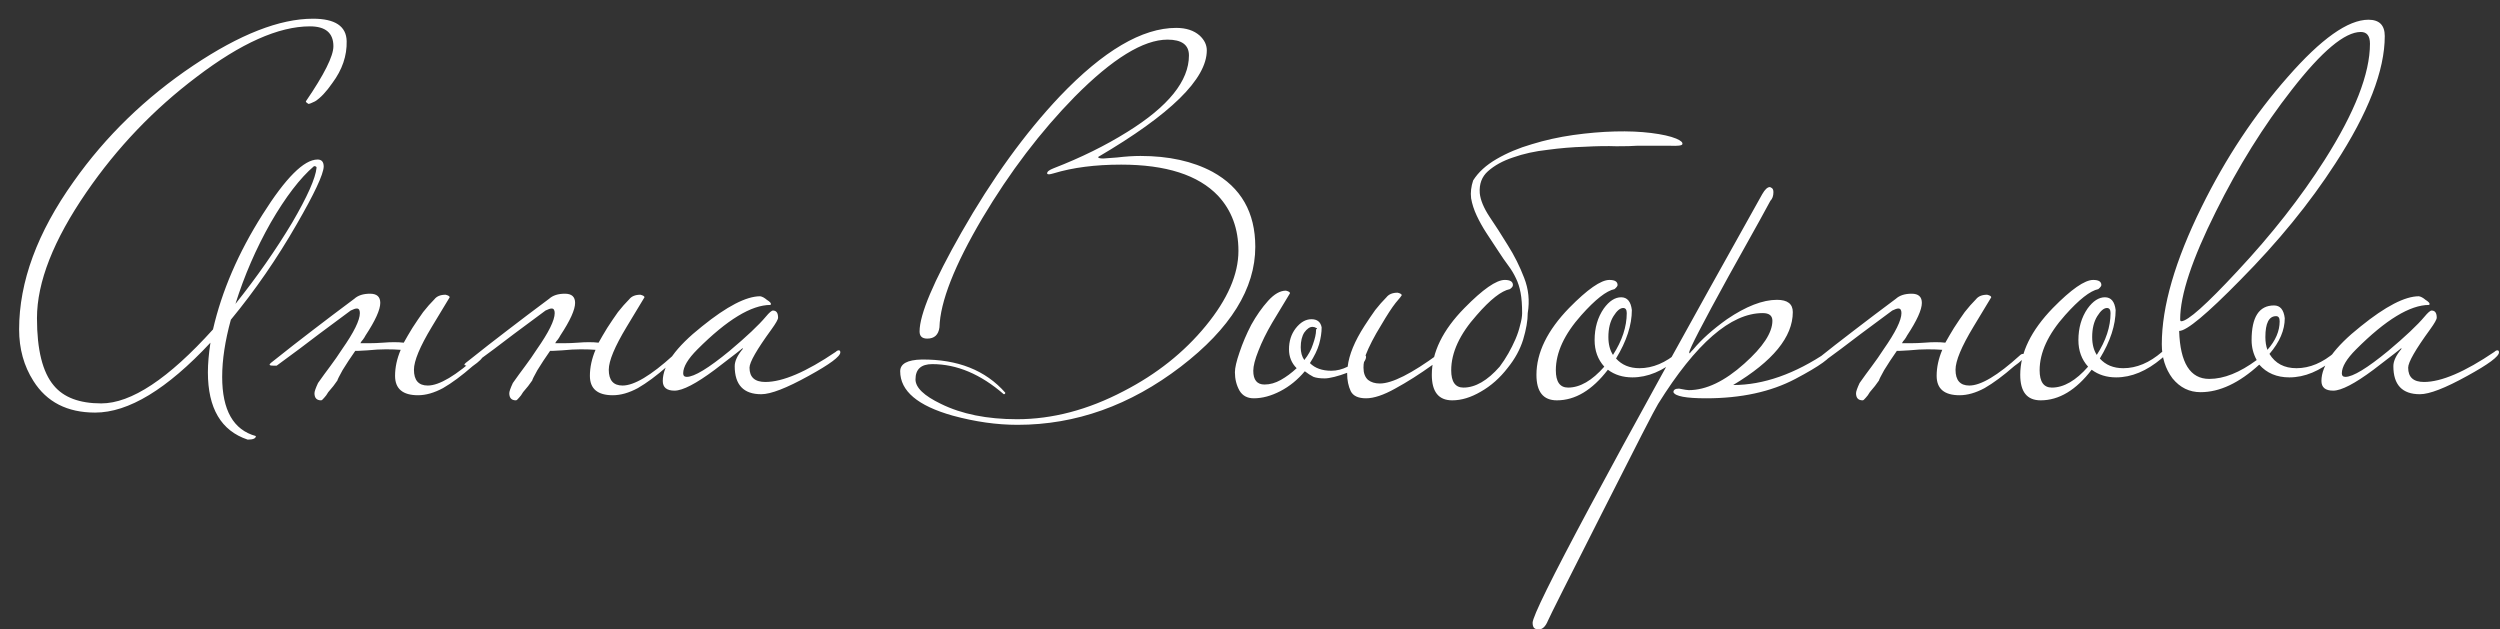 <?xml version="1.0" encoding="UTF-8"?> <svg xmlns="http://www.w3.org/2000/svg" width="147" height="37" viewBox="0 0 147 37" fill="none"><rect x="0" y="0" width="147" height="37" fill="#333333" stroke="none"/><path d="M20.384 2.42C20.404 3.28 20.124 4.1 19.544 4.88C19.184 5.4 18.844 5.76 18.524 5.96C18.324 6.06 18.194 6.11 18.134 6.11C18.034 6.05 17.984 6 17.984 5.96C19.064 4.38 19.604 3.3 19.604 2.72C19.604 1.94 19.144 1.55 18.224 1.55C16.384 1.55 14.164 2.54 11.564 4.52C9.044 6.42 6.884 8.68 5.084 11.3C3.144 14.12 2.174 16.59 2.174 18.71C2.174 20.57 2.504 21.89 3.164 22.67C3.744 23.37 4.674 23.72 5.954 23.72C7.714 23.72 9.904 22.27 12.524 19.37C13.044 17.11 14.014 14.86 15.434 12.62C16.794 10.46 17.874 9.38 18.674 9.38C18.914 9.38 19.034 9.52 19.034 9.8C19.014 10.26 18.484 11.39 17.444 13.19C16.284 15.21 14.994 17.08 13.574 18.8C13.234 20.04 13.064 21.16 13.064 22.16C13.064 24.12 13.724 25.28 15.044 25.64C15.044 25.78 14.884 25.85 14.564 25.85C13.004 25.33 12.224 24.01 12.224 21.89C12.224 21.39 12.274 20.81 12.374 20.15C9.814 22.89 7.554 24.26 5.594 24.26C3.954 24.26 2.744 23.64 1.964 22.4C1.404 21.52 1.124 20.51 1.124 19.37C1.124 16.57 2.194 13.67 4.334 10.67C6.214 8.01 8.554 5.74 11.354 3.86C14.094 2.02 16.444 1.1 18.404 1.1C19.704 1.1 20.364 1.54 20.384 2.42ZM18.614 9.86C18.614 9.8 18.564 9.77 18.464 9.77C17.644 10.47 16.794 11.58 15.914 13.1C15.054 14.62 14.364 16.21 13.844 17.87C15.104 16.29 16.214 14.7 17.174 13.1C18.074 11.56 18.554 10.48 18.614 9.86ZM19.84 22.37C19.78 22.45 19.701 22.56 19.601 22.7C19.5 22.82 19.401 22.94 19.3 23.06C19.221 23.2 19.14 23.31 19.061 23.39C18.98 23.49 18.921 23.54 18.881 23.54C18.62 23.54 18.491 23.4 18.491 23.12C18.491 23.02 18.561 22.82 18.701 22.52C18.941 22.18 19.18 21.85 19.421 21.53C19.66 21.21 19.89 20.88 20.11 20.54C20.811 19.54 21.16 18.83 21.16 18.41C21.16 18.23 21.101 18.14 20.98 18.14C20.901 18.14 20.78 18.18 20.62 18.26C20.101 18.64 19.48 19.1 18.761 19.64C18.061 20.18 17.23 20.8 16.27 21.5H16.061C15.921 21.5 15.851 21.48 15.851 21.44C15.851 21.4 15.96 21.3 16.18 21.14C16.881 20.58 17.61 20.01 18.37 19.43C19.151 18.83 19.971 18.21 20.831 17.57C21.05 17.37 21.36 17.27 21.761 17.27C22.16 17.27 22.36 17.45 22.36 17.81C22.36 18.21 22.07 18.85 21.491 19.73C21.451 19.81 21.401 19.89 21.34 19.97C21.28 20.03 21.23 20.1 21.191 20.18C21.351 20.18 21.541 20.18 21.761 20.18C21.98 20.18 22.23 20.17 22.511 20.15C22.991 20.11 23.401 20.11 23.741 20.15C23.82 20.01 23.901 19.87 23.98 19.73C24.061 19.59 24.151 19.44 24.25 19.28C24.471 18.94 24.68 18.63 24.881 18.35C25.101 18.07 25.32 17.82 25.541 17.6C25.68 17.42 25.901 17.33 26.201 17.33C26.36 17.37 26.441 17.42 26.441 17.48C26.441 17.48 26.09 18.06 25.39 19.22C24.691 20.38 24.34 21.22 24.34 21.74C24.34 22.36 24.61 22.67 25.151 22.67C25.831 22.67 26.82 22.08 28.12 20.9C28.18 20.84 28.241 20.81 28.3 20.81C28.36 20.81 28.39 20.85 28.39 20.93C28.39 21.05 28.191 21.25 27.791 21.53C27.151 22.09 26.57 22.52 26.05 22.82C25.53 23.1 25.041 23.24 24.581 23.24C23.68 23.24 23.23 22.86 23.23 22.1C23.23 21.6 23.34 21.09 23.561 20.57C23.32 20.55 23.03 20.54 22.691 20.54C22.37 20.54 22.011 20.56 21.61 20.6C21.331 20.62 21.151 20.63 21.07 20.63C20.991 20.63 20.93 20.63 20.89 20.63C20.61 21.03 20.36 21.41 20.14 21.77C19.941 22.13 19.84 22.33 19.84 22.37ZM31.296 22.37C31.236 22.45 31.156 22.56 31.056 22.7C30.956 22.82 30.856 22.94 30.756 23.06C30.676 23.2 30.596 23.31 30.516 23.39C30.436 23.49 30.376 23.54 30.336 23.54C30.076 23.54 29.946 23.4 29.946 23.12C29.946 23.02 30.016 22.82 30.156 22.52C30.396 22.18 30.636 21.85 30.876 21.53C31.116 21.21 31.346 20.88 31.566 20.54C32.266 19.54 32.616 18.83 32.616 18.41C32.616 18.23 32.556 18.14 32.436 18.14C32.356 18.14 32.236 18.18 32.076 18.26C31.556 18.64 30.936 19.1 30.216 19.64C29.516 20.18 28.686 20.8 27.726 21.5H27.516C27.376 21.5 27.306 21.48 27.306 21.44C27.306 21.4 27.416 21.3 27.636 21.14C28.336 20.58 29.066 20.01 29.826 19.43C30.606 18.83 31.426 18.21 32.286 17.57C32.506 17.37 32.816 17.27 33.216 17.27C33.616 17.27 33.816 17.45 33.816 17.81C33.816 18.21 33.526 18.85 32.946 19.73C32.906 19.81 32.856 19.89 32.796 19.97C32.736 20.03 32.686 20.1 32.646 20.18C32.806 20.18 32.996 20.18 33.216 20.18C33.436 20.18 33.686 20.17 33.966 20.15C34.446 20.11 34.856 20.11 35.196 20.15C35.276 20.01 35.356 19.87 35.436 19.73C35.516 19.59 35.606 19.44 35.706 19.28C35.926 18.94 36.136 18.63 36.336 18.35C36.556 18.07 36.776 17.82 36.996 17.6C37.136 17.42 37.356 17.33 37.656 17.33C37.816 17.37 37.896 17.42 37.896 17.48C37.896 17.48 37.546 18.06 36.846 19.22C36.146 20.38 35.796 21.22 35.796 21.74C35.796 22.36 36.066 22.67 36.606 22.67C37.286 22.67 38.276 22.08 39.576 20.9C39.636 20.84 39.696 20.81 39.756 20.81C39.816 20.81 39.846 20.85 39.846 20.93C39.846 21.05 39.646 21.25 39.246 21.53C38.606 22.09 38.026 22.52 37.506 22.82C36.986 23.1 36.496 23.24 36.036 23.24C35.136 23.24 34.686 22.86 34.686 22.1C34.686 21.6 34.796 21.09 35.016 20.57C34.776 20.55 34.486 20.54 34.146 20.54C33.826 20.54 33.466 20.56 33.066 20.6C32.786 20.62 32.606 20.63 32.526 20.63C32.446 20.63 32.386 20.63 32.346 20.63C32.066 21.03 31.816 21.41 31.596 21.77C31.396 22.13 31.296 22.33 31.296 22.37ZM49.411 20.72C49.411 20.96 48.791 21.42 47.551 22.1C46.251 22.82 45.321 23.18 44.761 23.18C43.721 23.18 43.201 22.63 43.201 21.53C43.201 21.23 43.361 20.89 43.681 20.51C43.681 20.49 43.671 20.48 43.651 20.48C43.671 20.48 43.131 20.9 42.031 21.74C40.931 22.56 40.141 22.97 39.661 22.97C39.201 22.97 38.971 22.78 38.971 22.4C38.971 21.48 39.741 20.41 41.281 19.19C42.741 18.01 43.881 17.42 44.701 17.42C44.821 17.44 44.951 17.51 45.091 17.63C45.251 17.73 45.331 17.81 45.331 17.87C45.331 17.89 45.321 17.91 45.301 17.93C44.181 17.93 42.751 18.8 41.011 20.54C40.451 21.1 40.171 21.57 40.171 21.95C40.171 22.09 40.241 22.16 40.381 22.16C40.821 22.16 41.661 21.65 42.901 20.63C43.901 19.79 44.611 19.12 45.031 18.62C45.231 18.38 45.371 18.26 45.451 18.26C45.651 18.26 45.751 18.4 45.751 18.68C45.751 18.78 45.621 19.01 45.361 19.37C44.501 20.55 44.071 21.3 44.071 21.62C44.071 22.18 44.381 22.46 45.001 22.46C46.021 22.46 47.401 21.87 49.141 20.69C49.201 20.63 49.261 20.6 49.321 20.6C49.381 20.6 49.411 20.64 49.411 20.72ZM73.811 14.51C73.811 16.97 72.35 19.32 69.43 21.56C66.451 23.84 63.251 24.98 59.831 24.98C58.611 24.98 57.34 24.8 56.02 24.44C53.961 23.86 52.931 22.99 52.931 21.83C52.931 21.39 53.35 21.16 54.191 21.14C56.31 21.12 57.95 21.77 59.111 23.09C59.111 23.15 59.081 23.18 59.02 23.18C57.66 22 56.261 21.41 54.821 21.41C54.16 21.41 53.831 21.71 53.831 22.31C53.831 22.79 54.331 23.27 55.331 23.75C56.55 24.35 58.041 24.65 59.8 24.65C61.88 24.65 63.971 24.1 66.07 23C68.01 22 69.621 20.72 70.9 19.16C72.18 17.6 72.82 16.13 72.82 14.75C72.82 13.45 72.421 12.37 71.621 11.51C70.46 10.29 68.561 9.68 65.921 9.68C64.4 9.68 63.081 9.85 61.961 10.19C61.821 10.23 61.73 10.25 61.691 10.25C61.611 10.25 61.571 10.23 61.571 10.19C61.571 10.09 61.7 9.99 61.961 9.89C63.56 9.27 65.001 8.56 66.281 7.76C68.701 6.26 69.91 4.76 69.91 3.26C69.91 2.64 69.49 2.33 68.65 2.33C67.231 2.33 65.41 3.45 63.191 5.69C61.191 7.73 59.38 10.11 57.761 12.83C56.12 15.61 55.281 17.75 55.24 19.25C55.181 19.69 54.941 19.91 54.52 19.91C54.221 19.91 54.071 19.77 54.071 19.49C54.071 18.49 54.891 16.55 56.531 13.67C58.331 10.51 60.261 7.84 62.321 5.66C64.88 2.98 67.16 1.64 69.16 1.64C69.74 1.64 70.201 1.79 70.54 2.09C70.82 2.35 70.96 2.64 70.96 2.96C70.96 4.64 68.831 6.73 64.57 9.23C64.57 9.29 64.671 9.32 64.871 9.32C64.91 9.32 65.18 9.3 65.68 9.26C66.18 9.2 66.641 9.17 67.061 9.17C68.721 9.17 70.13 9.48 71.29 10.1C72.971 11.02 73.811 12.49 73.811 14.51ZM73.693 21.8C73.693 22.34 73.913 22.61 74.353 22.61C74.673 22.61 74.993 22.52 75.313 22.34C75.633 22.16 75.943 21.93 76.243 21.65C75.943 21.35 75.793 20.98 75.793 20.54C75.793 20.06 75.923 19.65 76.183 19.31C76.463 18.95 76.773 18.77 77.113 18.77C77.453 18.77 77.653 18.93 77.713 19.25C77.713 19.55 77.663 19.88 77.563 20.24C77.463 20.58 77.283 20.95 77.023 21.35C77.323 21.65 77.743 21.8 78.283 21.8C78.603 21.8 78.923 21.72 79.243 21.56C79.323 20.86 79.653 20.06 80.233 19.16C80.453 18.82 80.663 18.51 80.863 18.23C81.083 17.95 81.303 17.7 81.523 17.48C81.663 17.3 81.883 17.21 82.183 17.21C82.343 17.25 82.423 17.3 82.423 17.36C82.423 17.38 82.303 17.53 82.063 17.81C81.843 18.09 81.563 18.52 81.223 19.1C80.803 19.78 80.493 20.38 80.293 20.9C80.313 20.92 80.323 20.95 80.323 20.99C80.323 21.07 80.283 21.17 80.203 21.29C80.183 21.37 80.173 21.48 80.173 21.62C80.173 21.94 80.263 22.18 80.443 22.34C80.623 22.48 80.853 22.55 81.133 22.55C81.853 22.55 83.003 21.97 84.583 20.81C84.643 20.75 84.703 20.72 84.763 20.72C84.823 20.72 84.853 20.76 84.853 20.84C84.853 20.96 84.653 21.16 84.253 21.44C83.473 22 82.733 22.47 82.033 22.85C81.353 23.23 80.783 23.42 80.323 23.42C79.863 23.42 79.563 23.28 79.423 23C79.283 22.7 79.213 22.36 79.213 21.98V21.92C78.953 22.02 78.703 22.1 78.463 22.16C78.223 22.22 78.033 22.25 77.893 22.25C77.613 22.25 77.393 22.22 77.233 22.16C77.073 22.08 76.903 21.97 76.723 21.83C76.303 22.33 75.823 22.72 75.283 23C74.743 23.28 74.223 23.42 73.723 23.42C73.343 23.42 73.063 23.27 72.883 22.97C72.703 22.65 72.613 22.29 72.613 21.89C72.613 21.63 72.703 21.24 72.883 20.72C73.063 20.18 73.293 19.64 73.573 19.1C73.873 18.56 74.203 18.09 74.563 17.69C74.923 17.29 75.273 17.09 75.613 17.09C75.773 17.13 75.853 17.18 75.853 17.24C75.853 17.24 75.503 17.82 74.803 18.98C74.463 19.56 74.193 20.11 73.993 20.63C73.793 21.13 73.693 21.52 73.693 21.8ZM77.383 19.37C77.463 19.33 77.463 19.3 77.383 19.28C77.323 19.24 77.253 19.22 77.173 19.22C77.013 19.22 76.853 19.33 76.693 19.55C76.553 19.77 76.483 20.06 76.483 20.42C76.483 20.72 76.553 20.97 76.693 21.17C76.933 20.87 77.103 20.56 77.203 20.24C77.323 19.9 77.383 19.63 77.383 19.43V19.37ZM96.251 8.57C96.01 8.59 95.611 8.6 95.05 8.6C94.51 8.58 93.88 8.59 93.16 8.63C92.46 8.65 91.74 8.71 91.001 8.81C90.26 8.89 89.581 9.04 88.96 9.26C88.361 9.46 87.871 9.73 87.49 10.07C87.13 10.39 86.971 10.82 87.01 11.36C87.05 11.76 87.24 12.22 87.581 12.74C87.921 13.24 88.281 13.8 88.66 14.42C89.04 15.02 89.361 15.66 89.621 16.34C89.88 17 89.951 17.69 89.831 18.41C89.831 18.85 89.74 19.37 89.561 19.97C89.38 20.55 89.081 21.1 88.66 21.62C88.201 22.22 87.671 22.69 87.07 23.03C86.49 23.37 85.93 23.54 85.391 23.54C84.591 23.54 84.191 23.04 84.191 22.04C84.191 20.72 84.831 19.41 86.111 18.11C87.191 17.01 87.981 16.46 88.481 16.46C88.8 16.46 88.96 16.56 88.96 16.76C88.96 16.84 88.9 16.92 88.781 17C88.281 17.1 87.63 17.61 86.831 18.53C85.831 19.65 85.331 20.73 85.331 21.77C85.331 22.45 85.57 22.79 86.05 22.79C86.751 22.79 87.46 22.38 88.18 21.56C88.361 21.32 88.531 21.06 88.691 20.78C88.85 20.5 88.99 20.22 89.111 19.94C89.231 19.66 89.32 19.39 89.38 19.13C89.46 18.85 89.501 18.61 89.501 18.41C89.501 17.93 89.471 17.53 89.41 17.21C89.35 16.89 89.26 16.61 89.141 16.37C89.02 16.11 88.871 15.86 88.691 15.62C88.51 15.38 88.311 15.09 88.091 14.75C87.85 14.39 87.621 14.04 87.4 13.7C87.18 13.36 86.99 13.02 86.831 12.68C86.671 12.34 86.561 12 86.501 11.66C86.46 11.32 86.501 10.97 86.621 10.61C86.921 10.13 87.38 9.71 88.001 9.35C88.621 8.99 89.311 8.7 90.07 8.48C90.85 8.24 91.66 8.06 92.501 7.94C93.361 7.82 94.18 7.75 94.96 7.73C95.74 7.71 96.451 7.74 97.091 7.82C97.731 7.9 98.221 8.01 98.561 8.15C98.841 8.27 98.96 8.38 98.921 8.48C98.9 8.56 98.66 8.59 98.201 8.57H96.251ZM98.953 20.72C98.953 20.8 98.853 20.92 98.653 21.08C97.773 21.82 96.883 22.19 95.983 22.19C95.423 22.19 94.943 22.04 94.543 21.74C93.623 22.94 92.623 23.54 91.543 23.54C90.743 23.54 90.343 23.04 90.343 22.04C90.343 20.74 90.983 19.43 92.263 18.11C93.343 17.01 94.133 16.46 94.633 16.46C94.953 16.46 95.113 16.56 95.113 16.76C95.113 16.82 95.053 16.9 94.933 17C94.453 17.1 93.803 17.61 92.983 18.53C91.983 19.65 91.483 20.73 91.483 21.77C91.483 22.45 91.723 22.79 92.203 22.79C92.903 22.79 93.613 22.38 94.333 21.56C93.953 21.14 93.763 20.62 93.763 20C93.763 19.28 93.943 18.66 94.303 18.14C94.623 17.7 94.963 17.48 95.323 17.48C95.683 17.48 95.893 17.73 95.953 18.23C95.953 19.11 95.643 20.06 95.023 21.08C95.363 21.46 95.823 21.65 96.403 21.65C97.183 21.65 97.943 21.33 98.683 20.69C98.743 20.63 98.803 20.6 98.863 20.6C98.923 20.6 98.953 20.64 98.953 20.72ZM95.653 18.41C95.653 18.21 95.583 18.11 95.443 18.11C95.263 18.11 95.073 18.27 94.873 18.59C94.673 18.91 94.573 19.32 94.573 19.82C94.573 20.24 94.663 20.59 94.843 20.87C95.383 20.03 95.653 19.21 95.653 18.41ZM107.727 20.72C107.727 21 107.007 21.52 105.567 22.28C104.127 23.04 102.377 23.42 100.317 23.42C99.137 23.42 98.497 23.3 98.397 23.06C98.397 22.92 98.507 22.85 98.727 22.85C99.027 22.91 99.217 22.94 99.297 22.94C100.317 22.94 101.407 22.42 102.567 21.38C103.667 20.4 104.217 19.56 104.217 18.86C104.217 18.56 104.027 18.41 103.647 18.41C101.767 18.41 99.717 20.19 97.497 23.75C97.317 24.03 96.227 26.15 94.227 30.11C92.207 34.09 91.137 36.22 91.017 36.5C90.877 36.84 90.697 37.01 90.477 37.01C90.397 37.01 90.337 37 90.297 36.98C90.177 36.94 90.117 36.82 90.117 36.62C90.117 35.9 94.617 27.5 103.617 11.42C103.777 11.14 103.927 11 104.067 11C104.087 11 104.127 11.02 104.187 11.06C104.247 11.1 104.277 11.18 104.277 11.3C104.277 11.52 104.217 11.69 104.097 11.81C104.077 11.87 103.257 13.35 101.637 16.25C100.097 19.05 99.327 20.54 99.327 20.72C99.327 20.74 99.337 20.76 99.357 20.78C99.377 20.74 99.447 20.66 99.567 20.54C100.047 19.96 100.707 19.37 101.547 18.77C102.667 18.01 103.647 17.63 104.487 17.63C105.107 17.63 105.417 17.87 105.417 18.35C105.417 19.81 104.247 21.24 101.907 22.64C103.687 22.64 105.537 21.99 107.457 20.69C107.517 20.63 107.577 20.6 107.637 20.6C107.697 20.6 107.727 20.64 107.727 20.72ZM110.485 22.37C110.425 22.45 110.345 22.56 110.245 22.7C110.145 22.82 110.045 22.94 109.945 23.06C109.865 23.2 109.785 23.31 109.705 23.39C109.625 23.49 109.565 23.54 109.525 23.54C109.265 23.54 109.135 23.4 109.135 23.12C109.135 23.02 109.205 22.82 109.345 22.52C109.585 22.18 109.825 21.85 110.065 21.53C110.305 21.21 110.535 20.88 110.755 20.54C111.455 19.54 111.805 18.83 111.805 18.41C111.805 18.23 111.745 18.14 111.625 18.14C111.545 18.14 111.425 18.18 111.265 18.26C110.745 18.64 110.125 19.1 109.405 19.64C108.705 20.18 107.875 20.8 106.915 21.5H106.705C106.565 21.5 106.495 21.48 106.495 21.44C106.495 21.4 106.605 21.3 106.825 21.14C107.525 20.58 108.255 20.01 109.015 19.43C109.795 18.83 110.615 18.21 111.475 17.57C111.695 17.37 112.005 17.27 112.405 17.27C112.805 17.27 113.005 17.45 113.005 17.81C113.005 18.21 112.715 18.85 112.135 19.73C112.095 19.81 112.045 19.89 111.985 19.97C111.925 20.03 111.875 20.1 111.835 20.18C111.995 20.18 112.185 20.18 112.405 20.18C112.625 20.18 112.875 20.17 113.155 20.15C113.635 20.11 114.045 20.11 114.385 20.15C114.465 20.01 114.545 19.87 114.625 19.73C114.705 19.59 114.795 19.44 114.895 19.28C115.115 18.94 115.325 18.63 115.525 18.35C115.745 18.07 115.965 17.82 116.185 17.6C116.325 17.42 116.545 17.33 116.845 17.33C117.005 17.37 117.085 17.42 117.085 17.48C117.085 17.48 116.735 18.06 116.035 19.22C115.335 20.38 114.985 21.22 114.985 21.74C114.985 22.36 115.255 22.67 115.795 22.67C116.475 22.67 117.465 22.08 118.765 20.9C118.825 20.84 118.885 20.81 118.945 20.81C119.005 20.81 119.035 20.85 119.035 20.93C119.035 21.05 118.835 21.25 118.435 21.53C117.795 22.09 117.215 22.52 116.695 22.82C116.175 23.1 115.685 23.24 115.225 23.24C114.325 23.24 113.875 22.86 113.875 22.1C113.875 21.6 113.985 21.09 114.205 20.57C113.965 20.55 113.675 20.54 113.335 20.54C113.015 20.54 112.655 20.56 112.255 20.6C111.975 20.62 111.795 20.63 111.715 20.63C111.635 20.63 111.575 20.63 111.535 20.63C111.255 21.03 111.005 21.41 110.785 21.77C110.585 22.13 110.485 22.33 110.485 22.37ZM127.4 20.72C127.4 20.8 127.3 20.92 127.1 21.08C126.22 21.82 125.33 22.19 124.43 22.19C123.87 22.19 123.39 22.04 122.99 21.74C122.07 22.94 121.07 23.54 119.99 23.54C119.19 23.54 118.79 23.04 118.79 22.04C118.79 20.74 119.43 19.43 120.71 18.11C121.79 17.01 122.58 16.46 123.08 16.46C123.4 16.46 123.56 16.56 123.56 16.76C123.56 16.82 123.5 16.9 123.38 17C122.9 17.1 122.25 17.61 121.43 18.53C120.43 19.65 119.93 20.73 119.93 21.77C119.93 22.45 120.17 22.79 120.65 22.79C121.35 22.79 122.06 22.38 122.78 21.56C122.4 21.14 122.21 20.62 122.21 20C122.21 19.28 122.39 18.66 122.75 18.14C123.07 17.7 123.41 17.48 123.77 17.48C124.13 17.48 124.34 17.73 124.4 18.23C124.4 19.11 124.09 20.06 123.47 21.08C123.81 21.46 124.27 21.65 124.85 21.65C125.63 21.65 126.39 21.33 127.13 20.69C127.19 20.63 127.25 20.6 127.31 20.6C127.37 20.6 127.4 20.64 127.4 20.72ZM124.1 18.41C124.1 18.21 124.03 18.11 123.89 18.11C123.71 18.11 123.52 18.27 123.32 18.59C123.12 18.91 123.02 19.32 123.02 19.82C123.02 20.24 123.11 20.59 123.29 20.87C123.83 20.03 124.1 19.21 124.1 18.41ZM140.224 2.12C140.224 4.14 139.254 6.64 137.314 9.62C135.814 11.94 133.954 14.22 131.734 16.46C129.774 18.46 128.574 19.46 128.134 19.46C128.194 21.34 128.784 22.28 129.904 22.28C130.764 22.28 131.694 21.91 132.694 21.17C132.494 20.81 132.394 20.42 132.394 20C132.394 18.64 132.834 17.96 133.714 17.96C134.074 17.96 134.284 18.21 134.344 18.71C134.344 19.41 134.044 20.11 133.444 20.81C133.784 21.37 134.314 21.65 135.034 21.65C135.814 21.65 136.574 21.33 137.314 20.69C137.374 20.63 137.434 20.6 137.494 20.6C137.554 20.6 137.584 20.64 137.584 20.72C137.584 20.8 137.484 20.92 137.284 21.08C136.404 21.82 135.514 22.19 134.614 22.19C133.874 22.19 133.284 21.94 132.844 21.44C131.664 22.52 130.514 23.06 129.394 23.06C128.734 23.06 128.184 22.79 127.744 22.25C127.324 21.69 127.114 21.02 127.114 20.24C127.114 18.02 127.894 15.33 129.454 12.17C130.874 9.29 132.564 6.74 134.524 4.52C136.484 2.28 138.064 1.16 139.264 1.16C139.904 1.16 140.224 1.48 140.224 2.12ZM139.354 2.57C139.354 2.11 139.174 1.88 138.814 1.88C137.874 1.88 136.524 3.01 134.764 5.27C133.104 7.39 131.614 9.78 130.294 12.44C128.894 15.24 128.194 17.35 128.194 18.77C128.194 18.85 128.214 18.89 128.254 18.89C128.634 18.89 129.734 17.91 131.554 15.95C133.574 13.79 135.284 11.61 136.684 9.41C138.464 6.61 139.354 4.33 139.354 2.57ZM134.044 18.89C134.044 18.69 133.974 18.59 133.834 18.59C133.414 18.59 133.204 19 133.204 19.82C133.204 20.1 133.244 20.35 133.324 20.57C133.804 20.03 134.044 19.47 134.044 18.89ZM146.94 20.72C146.94 20.96 146.32 21.42 145.08 22.1C143.78 22.82 142.85 23.18 142.29 23.18C141.25 23.18 140.73 22.63 140.73 21.53C140.73 21.23 140.89 20.89 141.21 20.51C141.21 20.49 141.2 20.48 141.18 20.48C141.2 20.48 140.66 20.9 139.56 21.74C138.46 22.56 137.67 22.97 137.19 22.97C136.73 22.97 136.5 22.78 136.5 22.4C136.5 21.48 137.27 20.41 138.81 19.19C140.27 18.01 141.41 17.42 142.23 17.42C142.35 17.44 142.48 17.51 142.62 17.63C142.78 17.73 142.86 17.81 142.86 17.87C142.86 17.89 142.85 17.91 142.83 17.93C141.71 17.93 140.28 18.8 138.54 20.54C137.98 21.1 137.7 21.57 137.7 21.95C137.7 22.09 137.77 22.16 137.91 22.16C138.35 22.16 139.19 21.65 140.43 20.63C141.43 19.79 142.14 19.12 142.56 18.62C142.76 18.38 142.9 18.26 142.98 18.26C143.18 18.26 143.28 18.4 143.28 18.68C143.28 18.78 143.15 19.01 142.89 19.37C142.03 20.55 141.6 21.3 141.6 21.62C141.6 22.18 141.91 22.46 142.53 22.46C143.55 22.46 144.93 21.87 146.67 20.69C146.73 20.63 146.79 20.6 146.85 20.6C146.91 20.6 146.94 20.64 146.94 20.72Z" fill="white"></path></svg> 